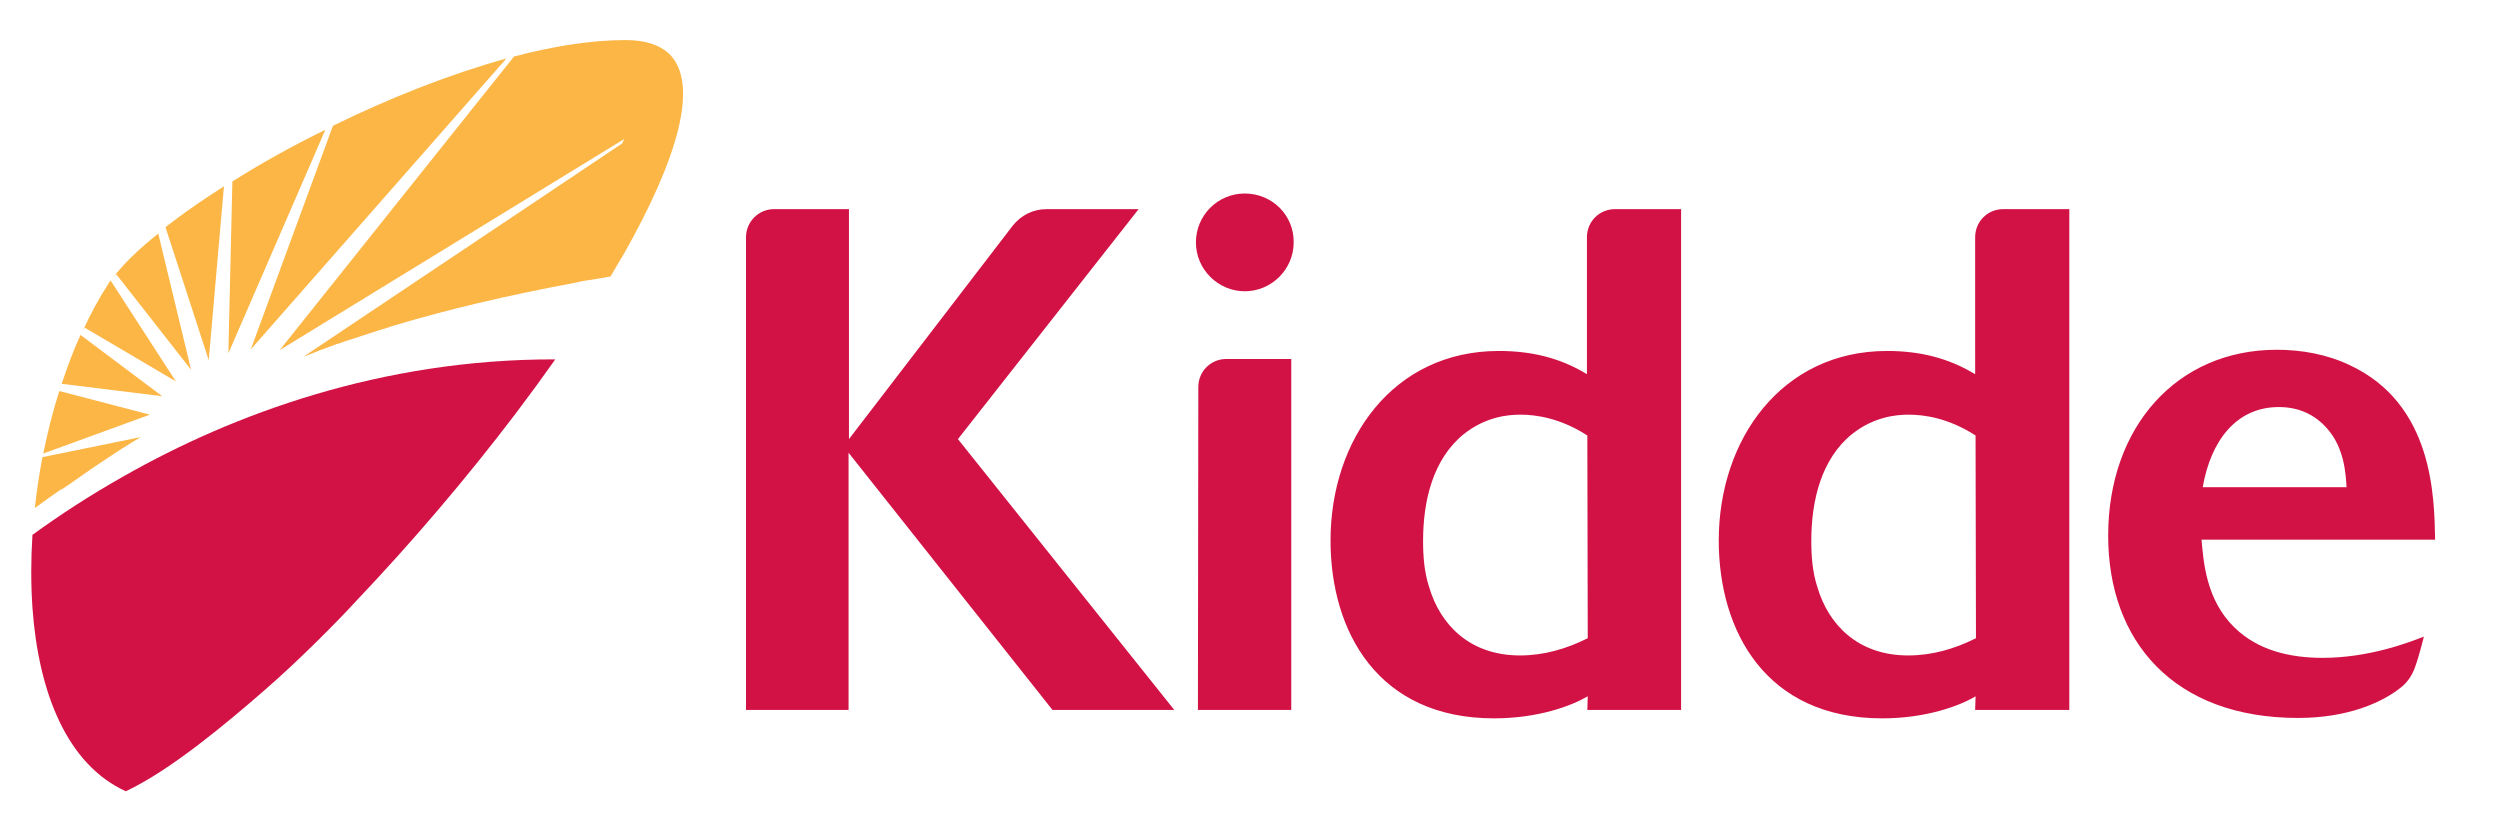<?xml version="1.0" encoding="utf-8"?>
<!-- Generator: Adobe Illustrator 28.2.0, SVG Export Plug-In . SVG Version: 6.00 Build 0)  -->
<svg version="1.1" id="layer" xmlns="http://www.w3.org/2000/svg" xmlns:xlink="http://www.w3.org/1999/xlink" x="0px" y="0px"
	 viewBox="0 0 624 205" style="enable-background:new 0 0 624 205;" xml:space="preserve">
<style type="text/css">
	.st0{fill:#D21245;}
	.st1{fill:#FCB645;}
</style>
<path class="st0" d="M299.1,96.6c0-3.9,3.1-7,7-7h16.2v87.6H299L299.1,96.6L299.1,96.6z M186.1,177.2h25.7V113l50.9,64.2h30.4
	l-54-67.6l45.1-57.4h-23c-3.4,0-6.4,1.6-8.4,4.1l-40.9,53.3V52.2h-18.7c-3.9,0-7,3.2-7,7v118H186.1z M310.7,48.3
	c-6.8,0-12.2,5.5-12.2,12.2s5.5,12.2,12.2,12.2s12.2-5.5,12.2-12.2C323,53.7,317.5,48.3,310.7,48.3 M579.7,164.2
	c11.7,0,21.7-3.9,25.3-5.3c0,0-1.2,4.9-2.2,7.6c-0.7,2-1.9,3.9-3.8,5.3c-4.6,3.6-13.1,7.4-25.4,7.4c-31,0-47.4-19.1-47.4-45.5
	c0-27.1,17.1-46.4,42.1-46.4c6.1,0,12.4,1.1,18.1,3.8c21,9.7,21.2,33,21.4,43.6h-58.3c0.5,5.7,1.2,15.1,8.2,21.9
	C563.5,162.3,571.5,164.2,579.7,164.2 M549.8,121.6h35.9c-0.2-3.2-0.5-9.8-4.9-14.7c-3-3.4-7-5.3-12-5.3
	C558.1,101.6,551.8,110.1,549.8,121.6 M419.6,52.2v125h-23.4l0.1-3.4c-4.1,2.4-12.4,5.5-23.4,5.5c-29,0-40.8-21.7-40.8-44.4
	c0-25.2,15.6-47.3,42-47.3c8.1,0,15.3,1.7,22,5.8V59.2c0-3.9,3.1-7,7-7H419.6z M396.2,108.7c-6.8-4.4-12.9-5.2-16.7-5.2
	c-3.1,0-8.7,0.5-14.2,4.9c-7.6,6.2-10.1,16.5-10.1,26.6c0,3.9,0.3,7.8,1.5,11.5c2.8,9.5,10.2,17.1,22.7,17.1
	c5.9,0,11.5-1.6,16.9-4.3L396.2,108.7L396.2,108.7z M516.5,52.2v125H493l0.1-3.4c-4,2.4-12.4,5.5-23.3,5.5
	c-29,0-40.8-21.7-40.8-44.4c0-25.2,15.7-47.3,42-47.3c8.1,0,15.2,1.7,22,5.8V59.2c0-3.9,3.1-7,7-7H516.5z M493.1,108.7
	c-6.8-4.4-12.9-5.2-16.7-5.2c-3.1,0-8.7,0.5-14.2,4.9c-7.6,6.2-10.1,16.5-10.1,26.6c0,3.9,0.3,7.8,1.5,11.5
	c2.8,9.5,10.2,17.1,22.7,17.1c5.9,0,11.5-1.6,16.9-4.3L493.1,108.7L493.1,108.7z"/>
<path class="st0" d="M31,118.8c-8.7,4.9-16.3,9.9-22.9,14.7c-0.4,6.2-0.4,12.3,0,18.2c1.5,21.1,8.6,39.1,23.3,45.8
	c11.3-5.3,25.4-17.2,34.6-25.2c9-7.8,19-18,22.9-22.3c13.8-14.5,27.7-30.8,39.9-46.9c3.4-4.5,6.7-9,9.8-13.4
	C95.2,89.6,58.1,103.4,31,118.8"/>
<path class="st1" d="M20.1,83.6c-1.8,3.9-3.3,8-4.7,12.2l25.1,3.1L20.1,83.6z"/>
<path class="st1" d="M15.3,95.9c-0.2,0.5-0.3,0.9-0.5,1.4C15,96.8,15.2,96.4,15.3,95.9"/>
<path class="st1" d="M37.4,103.5l-22.6-5.9c-1.6,5-2.9,10.2-4,15.6L37.4,103.5z"/>
<path class="st1" d="M58,45.3l-1,42.9l24.2-55.8C73,36.4,65.1,40.8,58,45.3"/>
<path class="st1" d="M62.6,87.2l63.8-72.6c-14.1,3.9-29,9.8-42.9,16.6c-0.1,0.1-0.3,0.1-0.4,0.2L62.6,87.2z"/>
<path class="st1" d="M167,13.4c-2.4-2.2-5.9-3.4-10.9-3.4c-8.4,0-17.9,1.5-27.8,4.1L69.8,87.4l86-52.7l-0.5,1.1L75.8,89
	c0.2-0.1,0.4-0.1,0.6-0.2c0.8-0.3,1.5-0.6,2.3-0.9c0.4-0.2,0.8-0.3,1.2-0.5c1.1-0.4,2.2-0.8,3.3-1.2c0.5-0.2,1-0.4,1.5-0.5
	c0.6-0.2,1.3-0.5,2-0.7c0.6-0.2,1.2-0.4,1.9-0.6c0.5-0.2,1-0.3,1.5-0.5c1.4-0.5,2.8-0.9,4.3-1.4c0.2-0.1,0.5-0.2,0.7-0.2
	c0.9-0.3,1.9-0.6,2.8-0.9c0.1,0,0.2-0.1,0.3-0.1c13.3-4,28.1-7.5,45.2-10.7c0.5-0.1,1-0.2,1.4-0.3c1-0.2,2-0.4,3-0.5
	c1-0.2,2-0.3,3-0.5c0.5-0.1,1.1-0.2,1.6-0.3l0,0l0,0c1.1-1.9,2.2-3.8,3.3-5.6C168.9,40.1,174.8,21,167,13.4"/>
<path class="st1" d="M21,81.7l22.9,13.5L27.6,70c-0.1,0.2-0.3,0.4-0.4,0.6c-2.4,3.7-4.6,7.7-6.5,11.9C20.7,82.3,20.9,82,21,81.7"/>
<path class="st1" d="M15.5,122.1c1.8-1.2,3.5-2.4,5.2-3.6c0.9-0.6,1.7-1.2,2.6-1.8c0.8-0.5,1.6-1.1,2.4-1.6c3.1-2.1,6.2-4.1,9.4-6
	l-24.5,5c-0.4,2.1-0.8,4.3-1.1,6.4c-0.3,2.1-0.6,4.2-0.8,6.3c2.2-1.6,4.4-3.2,6.6-4.7C15.4,122.2,15.4,122.1,15.5,122.1"/>
<path class="st1" d="M39.5,58.2c0.5-0.4,1-0.8,1.6-1.3C40.5,57.4,40,57.8,39.5,58.2"/>
<path class="st1" d="M52.1,89.9l3.8-43.4c-4.7,3-9.1,6-12.9,8.9c-0.6,0.4-1.1,0.9-1.7,1.3L52.1,89.9z"/>
<path class="st1" d="M28.9,68.3l18.8,24l-8.2-34c-4.9,3.9-8.7,7.6-11.2,10.9C28.5,68.8,28.7,68.6,28.9,68.3"/>
</svg>
